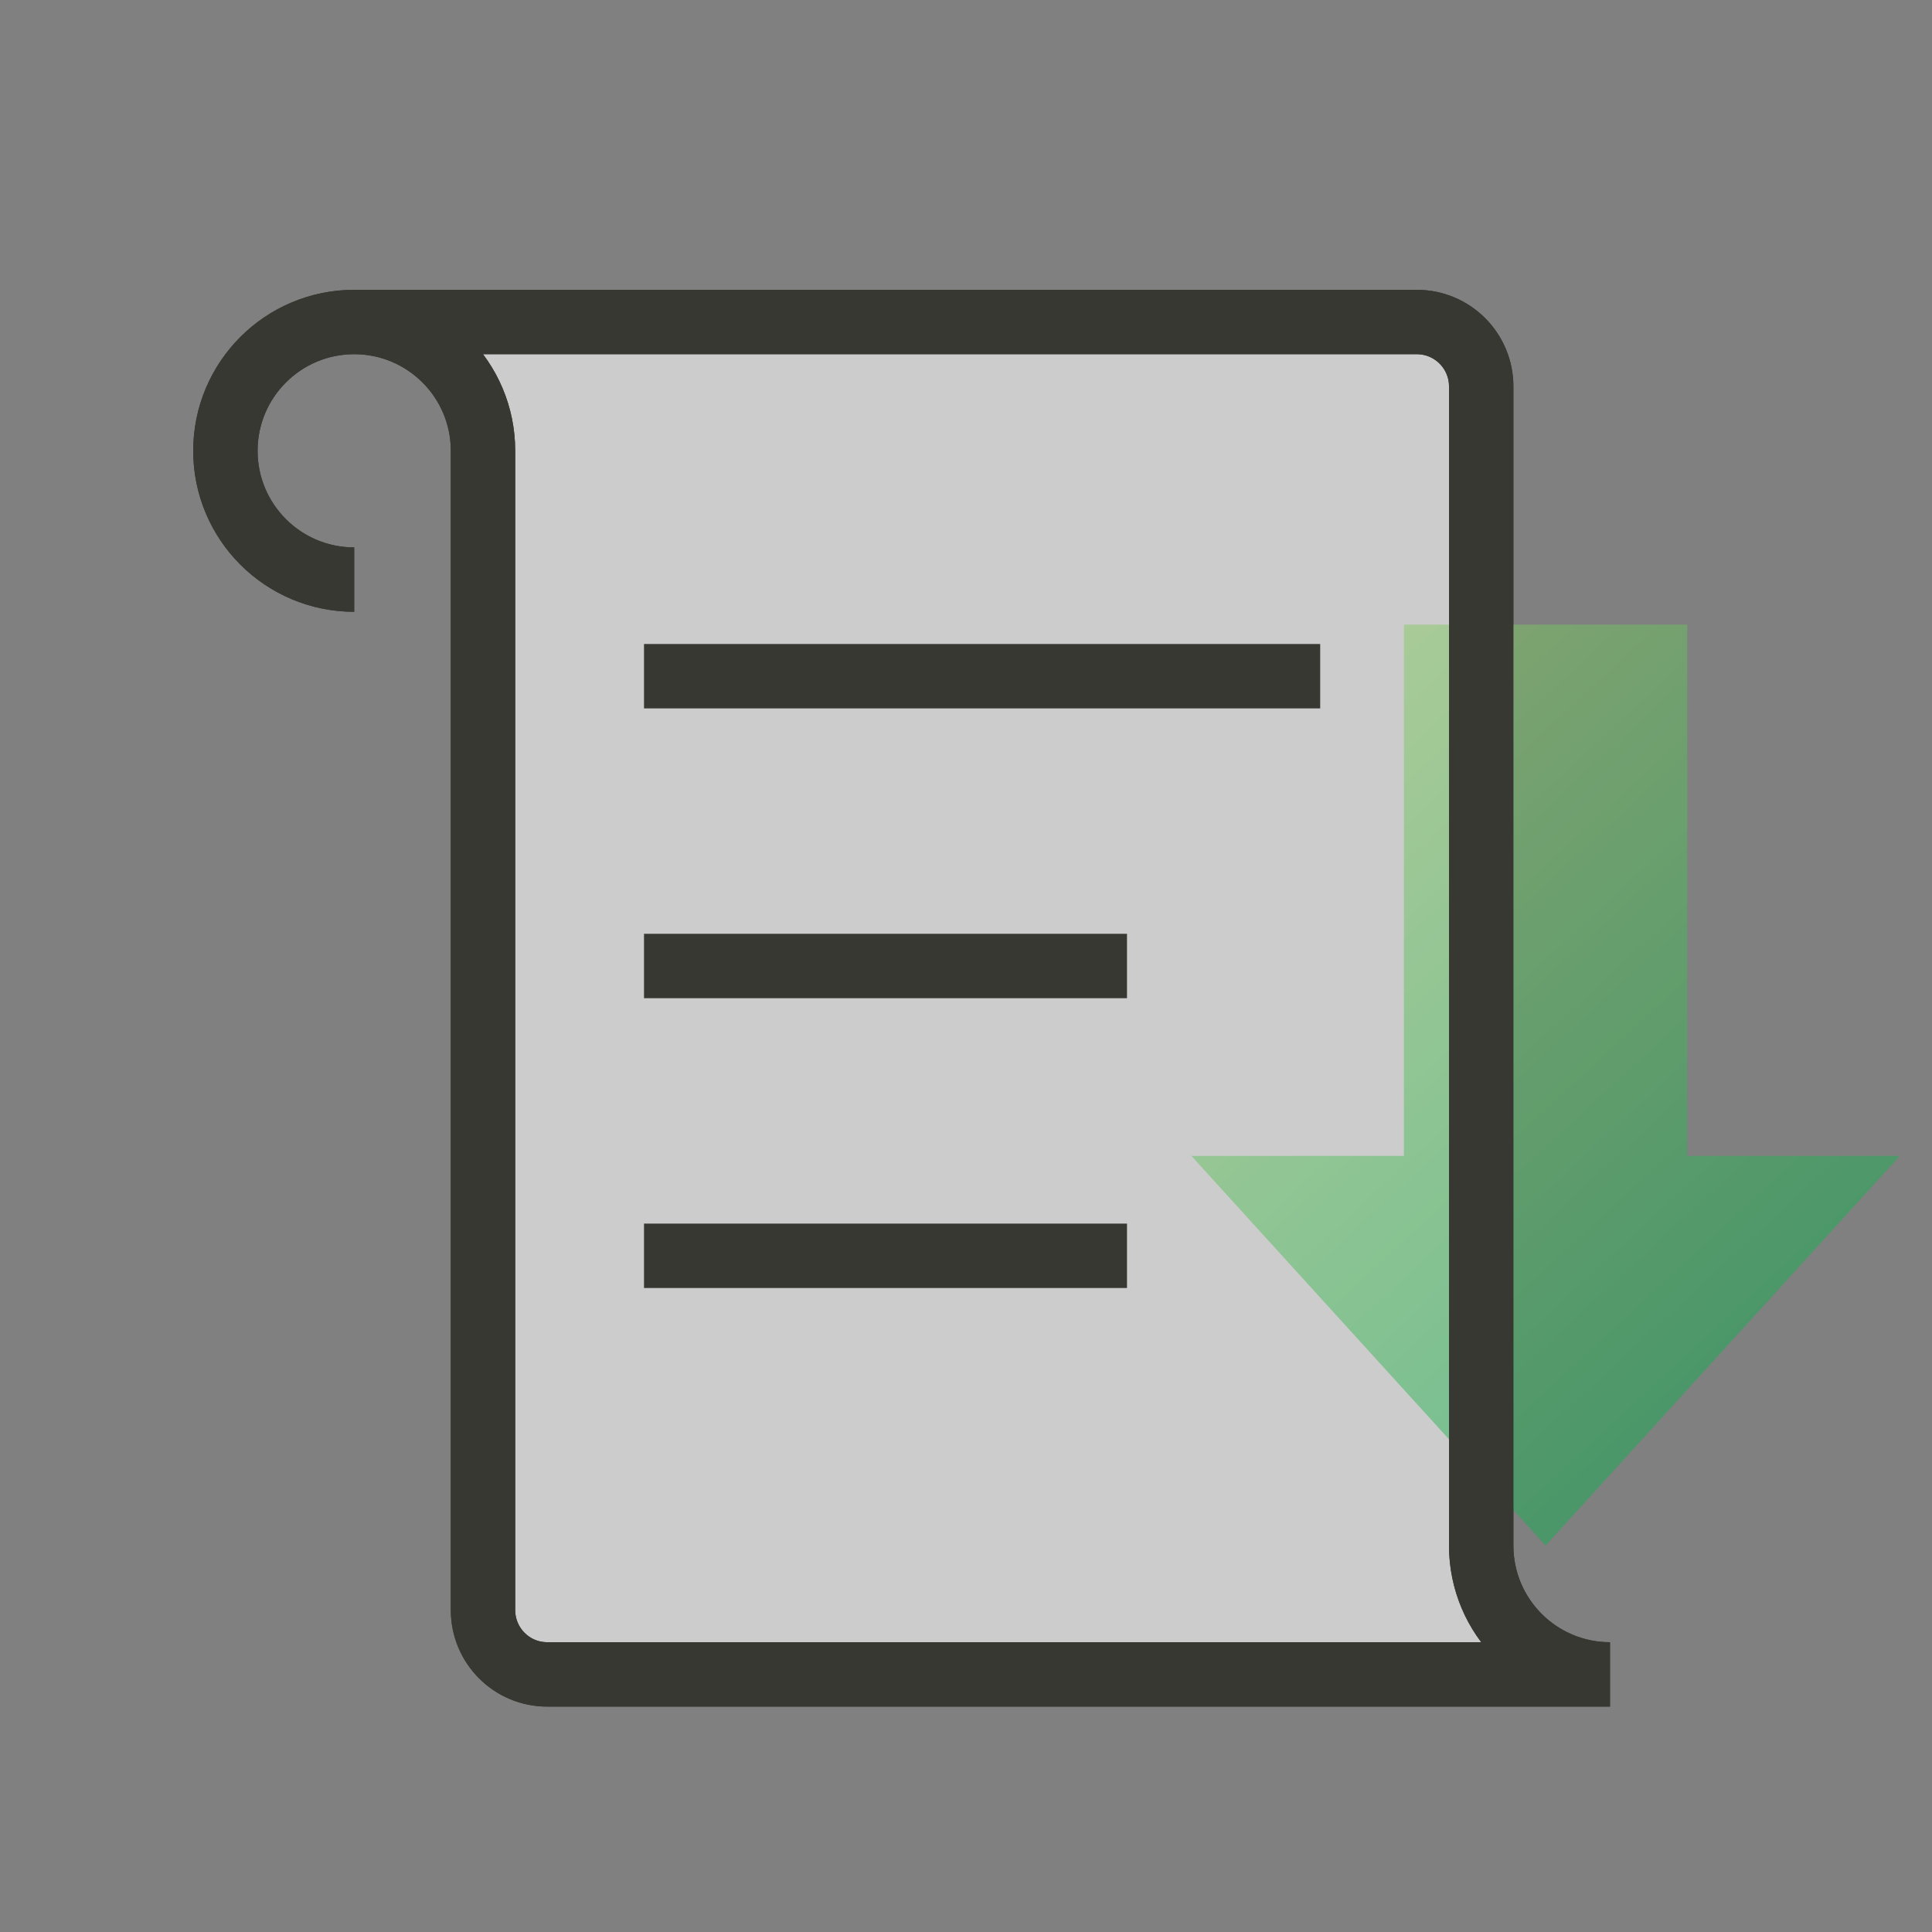 <svg width="60" height="60" viewBox="0 0 60 60" fill="none" xmlns="http://www.w3.org/2000/svg">
<rect x="0" y="0" width="60" height="60" fill="#808080" stroke="none"/>
<path d="M16.995 52H50C47.791 52 46 50.209 46 48V12C46 10.895 45.105 10 44 10H11C13.209 10 15 11.791 15 14V31V50C15 51.105 15.89 52 16.995 52Z" fill="white" fill-opacity="0.6"/>
<path d="M11 10H44C45.105 10 46 10.895 46 12V48C46 50.209 47.791 52 50 52C44.911 52 23.643 52 16.995 52C15.89 52 15 51.105 15 50V31V14C15 11.791 13.209 10 11 10ZM11 10C8.791 10 7 11.791 7 14C7 16.209 8.791 18 11 18" stroke="#383833" stroke-width="2"/>
<path d="M52.4 35.898H59L48 47.998L37 35.898H43.6V19.398H52.4V35.898Z" fill="url(#paint0_linear_3425_860)" fill-opacity="0.5"/>
<path d="M11 10H44C45.105 10 46 10.895 46 12V48C46 50.209 47.791 52 50 52C44.911 52 23.643 52 16.995 52C15.89 52 15 51.105 15 50V31V14C15 11.791 13.209 10 11 10ZM11 10C8.791 10 7 11.791 7 14C7 16.209 8.791 18 11 18" stroke="#383833" stroke-width="2"/>
<path d="M20 21L41 21" stroke="#383833" stroke-width="2"/>
<path d="M20 30L35 30" stroke="#383833" stroke-width="2"/>
<path d="M20 39L35 39" stroke="#383833" stroke-width="2"/>
<defs>
<linearGradient id="paint0_linear_3425_860" x1="42.5" y1="19.398" x2="62.15" y2="40.619" gradientUnits="userSpaceOnUse">
<stop stop-color="#88CA63"/>
<stop offset="1" stop-color="#01A94F"/>
</linearGradient>
</defs>
</svg>
